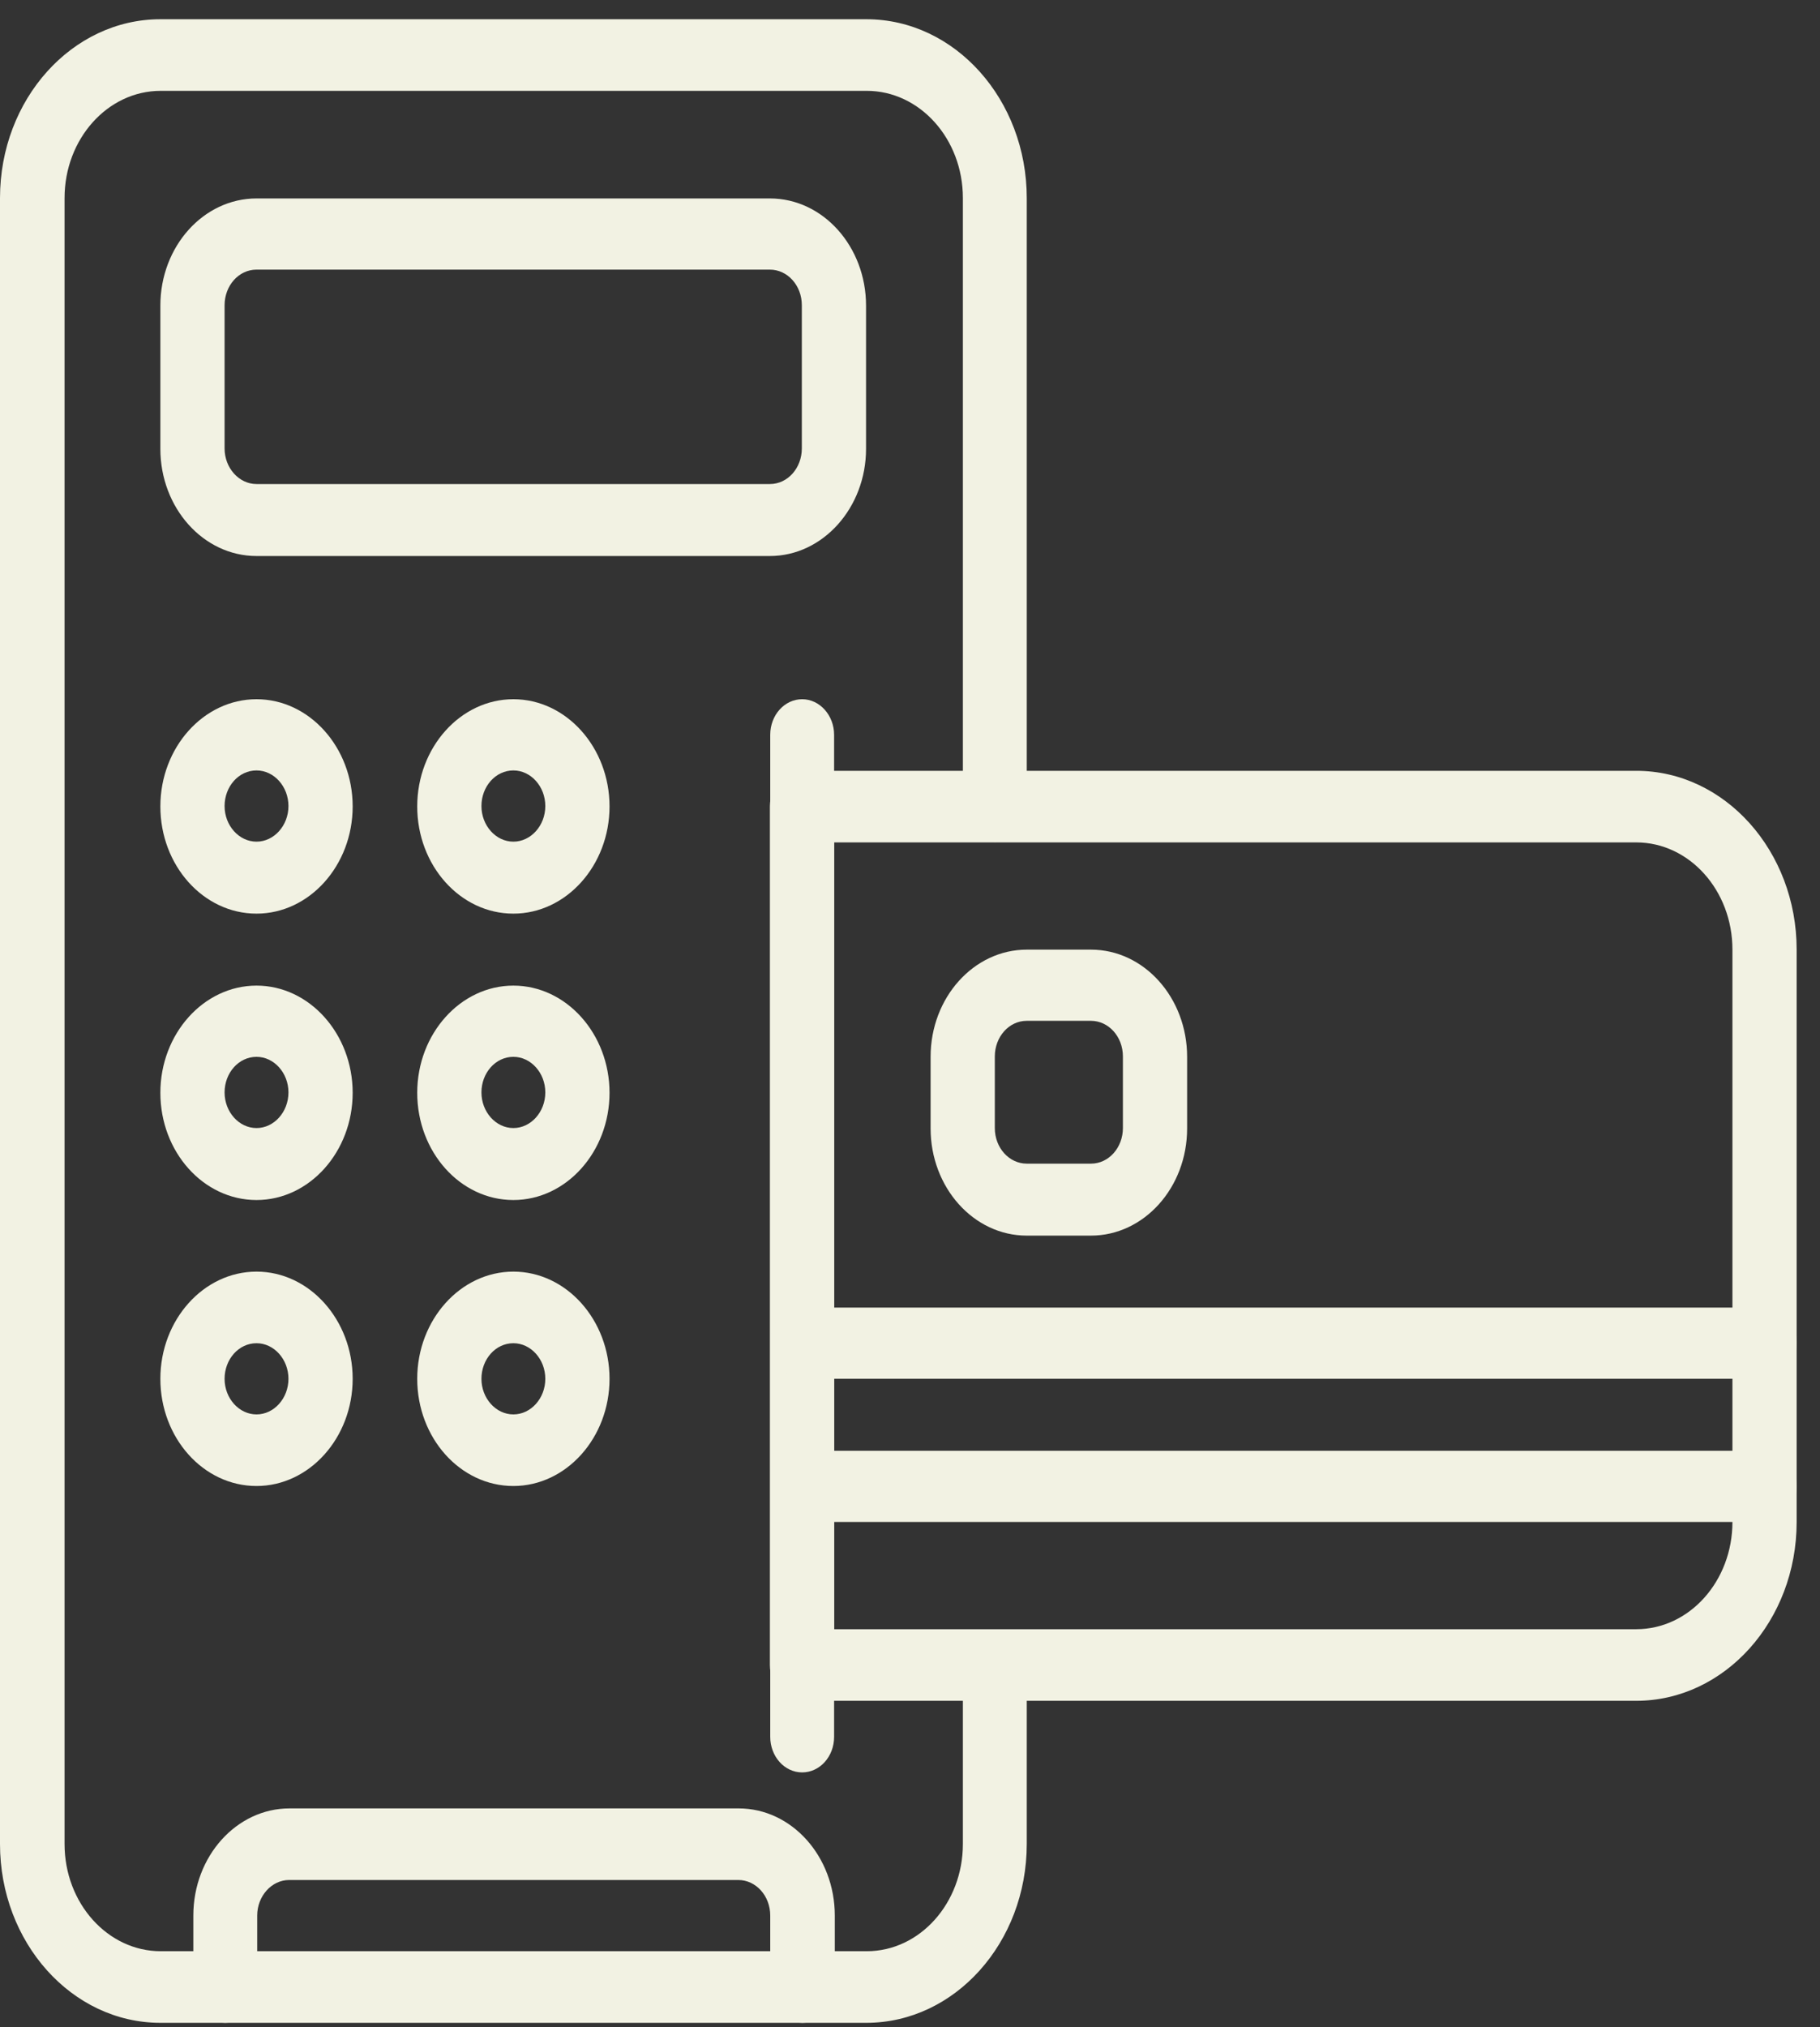 <svg width="53" height="59" viewBox="0 0 53 59" fill="none" xmlns="http://www.w3.org/2000/svg">
<rect x="0" y="0" width="53" height="59" fill="#333333" stroke="none"/>
<path d="M25.23 58.878H4.67C2.09 58.878 0 56.537 0 53.673V5.765C0 2.889 2.1 0.56 4.67 0.56H25.23C27.81 0.56 29.9 2.901 29.9 5.765V23.473C29.9 24.052 29.48 24.509 28.97 24.509C28.46 24.509 28.04 24.041 28.04 23.473V5.765C28.04 4.037 26.78 2.644 25.24 2.644H4.68C3.13 2.644 1.88 4.048 1.88 5.765V53.673C1.88 55.401 3.14 56.794 4.68 56.794H25.24C26.79 56.794 28.04 55.389 28.04 53.673V48.469C28.04 47.889 28.46 47.433 28.97 47.433C29.48 47.433 29.9 47.901 29.9 48.469V53.673C29.9 56.548 27.8 58.878 25.23 58.878Z" fill="#F2F2E3"/>
<path d="M47.65 49.505H23.35C22.83 49.505 22.42 49.037 22.42 48.469V23.472C22.42 22.893 22.84 22.436 23.35 22.436H47.65C50.23 22.436 52.32 24.776 52.32 27.64V44.301C52.32 47.176 50.22 49.505 47.65 49.505ZM24.29 47.421H47.65C49.2 47.421 50.45 46.017 50.45 44.301V27.64C50.45 25.913 49.19 24.52 47.65 24.52H24.29V47.432V47.421Z" fill="#F2F2E3"/>
<path d="M23.36 51.589C22.84 51.589 22.43 51.121 22.43 50.553V21.389C22.43 20.809 22.85 20.352 23.36 20.352C23.87 20.352 24.29 20.82 24.29 21.389V50.553C24.29 51.132 23.87 51.589 23.36 51.589Z" fill="#F2F2E3"/>
<path d="M22.42 16.184H7.47C5.92 16.184 4.67 14.78 4.67 13.064V8.896C4.67 7.169 5.93 5.776 7.47 5.776H22.42C23.97 5.776 25.22 7.18 25.22 8.896V13.064C25.22 14.78 23.96 16.184 22.42 16.184ZM7.47 7.848C6.95 7.848 6.54 8.316 6.54 8.885V13.053C6.54 13.621 6.96 14.089 7.47 14.089H22.42C22.94 14.089 23.35 13.621 23.35 13.053V8.885C23.35 8.305 22.93 7.848 22.42 7.848H7.47Z" fill="#F2F2E3"/>
<path d="M14.95 26.593C13.4 26.593 12.15 25.189 12.15 23.473C12.15 21.756 13.41 20.352 14.95 20.352C16.49 20.352 17.75 21.756 17.75 23.473C17.75 25.189 16.49 26.593 14.95 26.593ZM14.95 22.425C14.43 22.425 14.02 22.893 14.02 23.462C14.02 24.03 14.44 24.498 14.95 24.498C15.46 24.498 15.88 24.03 15.88 23.462C15.88 22.893 15.46 22.425 14.95 22.425Z" fill="#F2F2E3"/>
<path d="M14.95 34.929C13.4 34.929 12.15 33.525 12.15 31.808C12.15 30.092 13.41 28.688 14.95 28.688C16.49 28.688 17.75 30.092 17.75 31.808C17.75 33.525 16.49 34.929 14.95 34.929ZM14.95 30.761C14.43 30.761 14.02 31.229 14.02 31.797C14.02 32.366 14.44 32.834 14.95 32.834C15.46 32.834 15.88 32.366 15.88 31.797C15.88 31.229 15.46 30.761 14.95 30.761Z" fill="#F2F2E3"/>
<path d="M14.95 43.253C13.4 43.253 12.15 41.849 12.15 40.133C12.15 38.417 13.41 37.013 14.95 37.013C16.49 37.013 17.75 38.417 17.75 40.133C17.75 41.849 16.49 43.253 14.95 43.253ZM14.95 39.097C14.43 39.097 14.02 39.565 14.02 40.133C14.02 40.701 14.44 41.169 14.95 41.169C15.46 41.169 15.88 40.701 15.88 40.133C15.88 39.565 15.46 39.097 14.95 39.097Z" fill="#F2F2E3"/>
<path d="M7.47 26.593C5.92 26.593 4.67 25.189 4.67 23.473C4.67 21.756 5.93 20.352 7.47 20.352C9.01 20.352 10.27 21.756 10.27 23.473C10.27 25.189 9.01 26.593 7.47 26.593ZM7.47 22.425C6.95 22.425 6.54 22.893 6.54 23.462C6.54 24.03 6.96 24.498 7.47 24.498C7.98 24.498 8.4 24.03 8.4 23.462C8.4 22.893 7.98 22.425 7.47 22.425Z" fill="#F2F2E3"/>
<path d="M7.47 34.929C5.92 34.929 4.67 33.525 4.67 31.808C4.67 30.092 5.93 28.688 7.47 28.688C9.01 28.688 10.27 30.092 10.27 31.808C10.27 33.525 9.01 34.929 7.47 34.929ZM7.47 30.761C6.95 30.761 6.54 31.229 6.54 31.797C6.54 32.366 6.96 32.834 7.47 32.834C7.98 32.834 8.4 32.366 8.4 31.797C8.4 31.229 7.98 30.761 7.47 30.761Z" fill="#F2F2E3"/>
<path d="M7.47 43.253C5.92 43.253 4.67 41.849 4.67 40.133C4.67 38.417 5.93 37.013 7.47 37.013C9.01 37.013 10.27 38.417 10.27 40.133C10.27 41.849 9.01 43.253 7.47 43.253ZM7.47 39.097C6.95 39.097 6.54 39.565 6.54 40.133C6.54 40.701 6.96 41.169 7.47 41.169C7.98 41.169 8.4 40.701 8.4 40.133C8.4 39.565 7.98 39.097 7.47 39.097Z" fill="#F2F2E3"/>
<path d="M31.77 35.965H29.9C28.35 35.965 27.1 34.561 27.1 32.845V30.761C27.1 29.034 28.36 27.641 29.9 27.641H31.77C33.32 27.641 34.57 29.045 34.57 30.761V32.845C34.57 34.572 33.31 35.965 31.77 35.965ZM29.9 29.713C29.38 29.713 28.97 30.181 28.97 30.75V32.834C28.97 33.413 29.39 33.87 29.9 33.87H31.77C32.29 33.87 32.7 33.402 32.7 32.834V30.75C32.7 30.17 32.28 29.713 31.77 29.713H29.9Z" fill="#F2F2E3"/>
<path d="M51.39 44.3H23.36C22.84 44.3 22.43 43.832 22.43 43.264C22.43 42.696 22.85 42.228 23.36 42.228H51.39C51.91 42.228 52.32 42.696 52.32 43.264C52.32 43.832 51.9 44.3 51.39 44.3Z" fill="#F2F2E3"/>
<path d="M51.39 40.132H23.36C22.84 40.132 22.43 39.664 22.43 39.096C22.43 38.528 22.85 38.06 23.36 38.06H51.39C51.91 38.06 52.32 38.528 52.32 39.096C52.32 39.664 51.9 40.132 51.39 40.132Z" fill="#F2F2E3"/>
<path d="M23.36 58.878C22.84 58.878 22.43 58.41 22.43 57.841V55.757C22.43 55.178 22.01 54.721 21.5 54.721H8.42C7.91 54.721 7.49 55.189 7.49 55.757V57.841C7.49 58.421 7.07 58.878 6.56 58.878C6.05 58.878 5.63 58.41 5.63 57.841V55.757C5.63 54.03 6.89 52.637 8.43 52.637H21.51C23.06 52.637 24.31 54.041 24.31 55.757V57.841C24.31 58.421 23.89 58.878 23.38 58.878H23.36Z" fill="#F2F2E3"/>
</svg>

